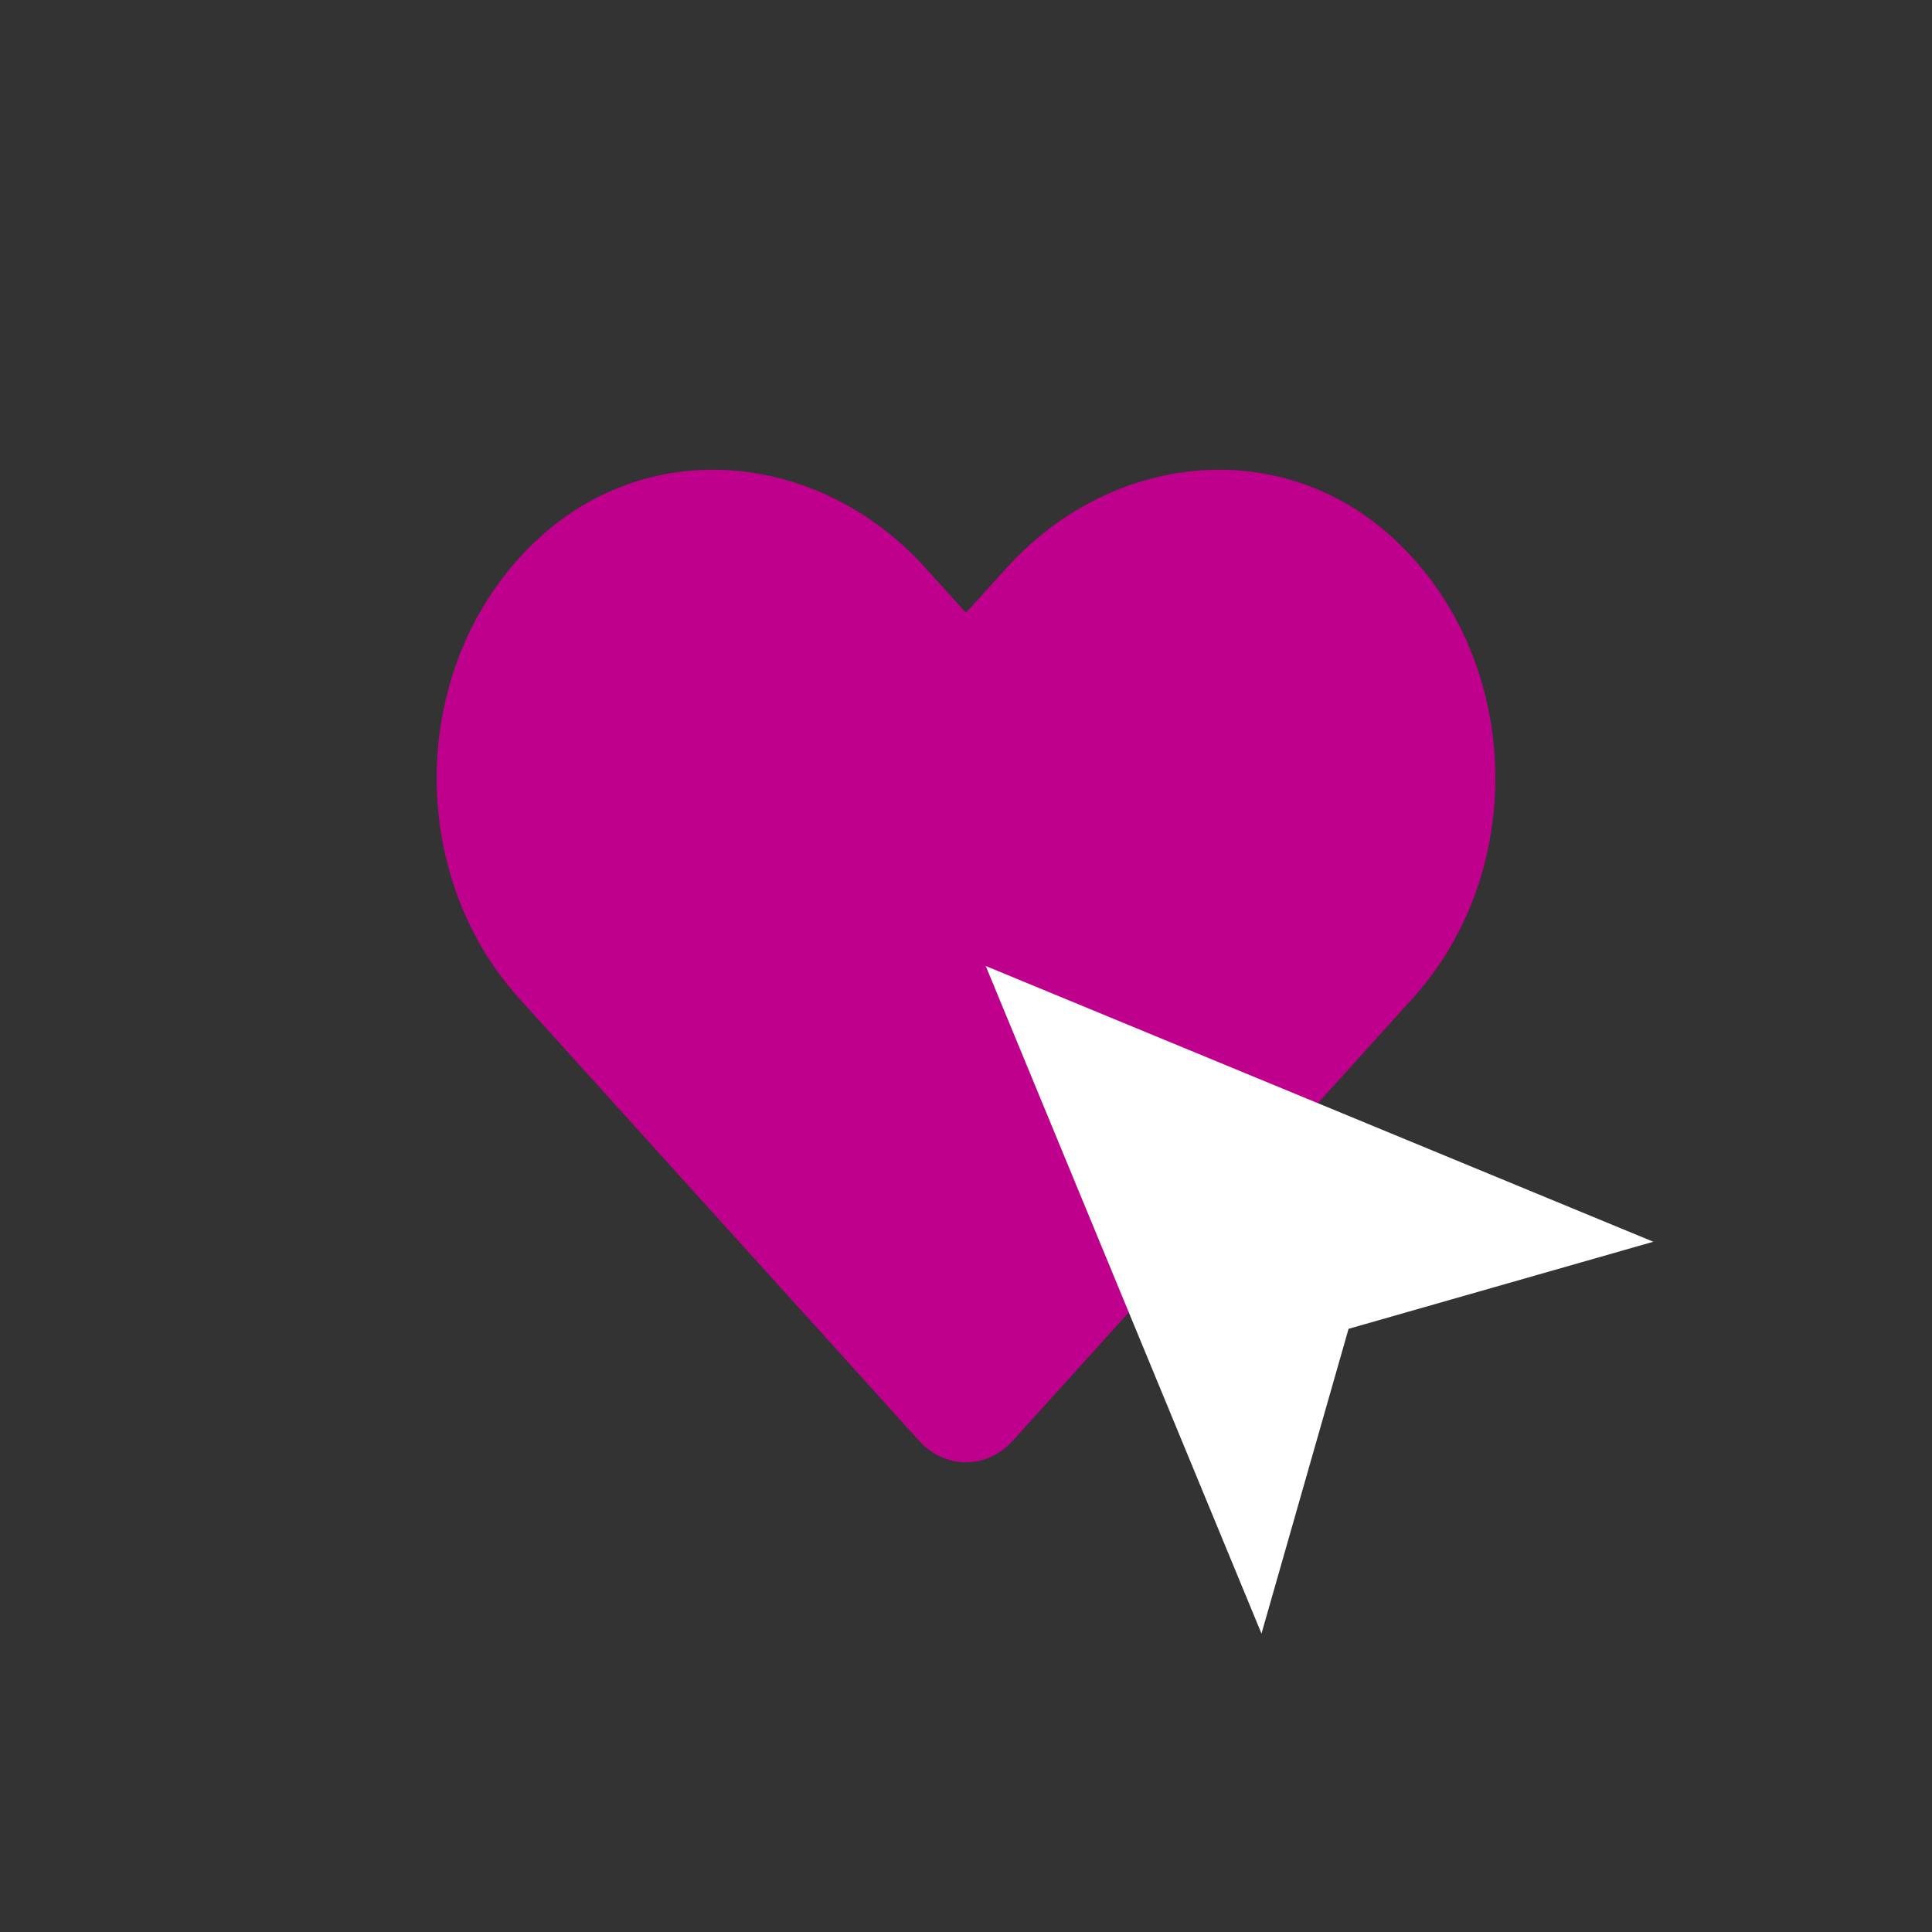 <?xml version="1.0" encoding="UTF-8"?> <svg xmlns="http://www.w3.org/2000/svg" xmlns:xlink="http://www.w3.org/1999/xlink" width="70px" height="70px" viewBox="0 0 70 70" version="1.1"><rect x="0" y="0" width="70" height="70" fill="#333333" stroke="none"/><title>Group 7</title><defs><polygon id="path-1" points="0 0 70 0 70 70 0 70"></polygon></defs><g id="Symbols" stroke="none" stroke-width="1" fill="none" fill-rule="evenodd"><g id="SiteBuilder-Component/Header/Resource-Center/Desktop-Copy-2" transform="translate(-1192, -610)"><g id="Group-3" transform="translate(1172, 590)"><g id="Group-7" transform="translate(20, 20)"><mask id="mask-2" fill="white"><use xlink:href="#path-1"></use></mask><g id="Clip-2"></g><path d="M58.154,70 L11.846,70 C5.304,70 0,64.696 0,58.154 L0,11.846 C0,5.303 5.304,-0 11.846,-0 L58.154,-0 C64.696,-0 70,5.303 70,11.846 L70,58.154 C70,64.696 64.696,70 58.154,70" id="Fill-1" mask="url(#mask-2)"></path><path d="M50.455,19.479 C46.35,15.73 40.244,16.404 36.476,20.571 L35,22.2 L33.524,20.571 C29.764,16.404 23.651,15.73 19.545,19.479 C14.841,23.781 14.593,31.502 18.803,36.166 L33.3,52.203 C34.236,53.239 35.757,53.239 36.693,52.203 L51.189,36.166 C55.408,31.502 55.16,23.781 50.455,19.479" id="Fill-4" fill="#BE008C" mask="url(#mask-2)"></path><polygon id="Fill-6" fill="#FFFFFF" mask="url(#mask-2)" points="45.706 59.188 35.715 35 59.903 44.991 48.861 48.146"></polygon></g></g></g></g></svg> 